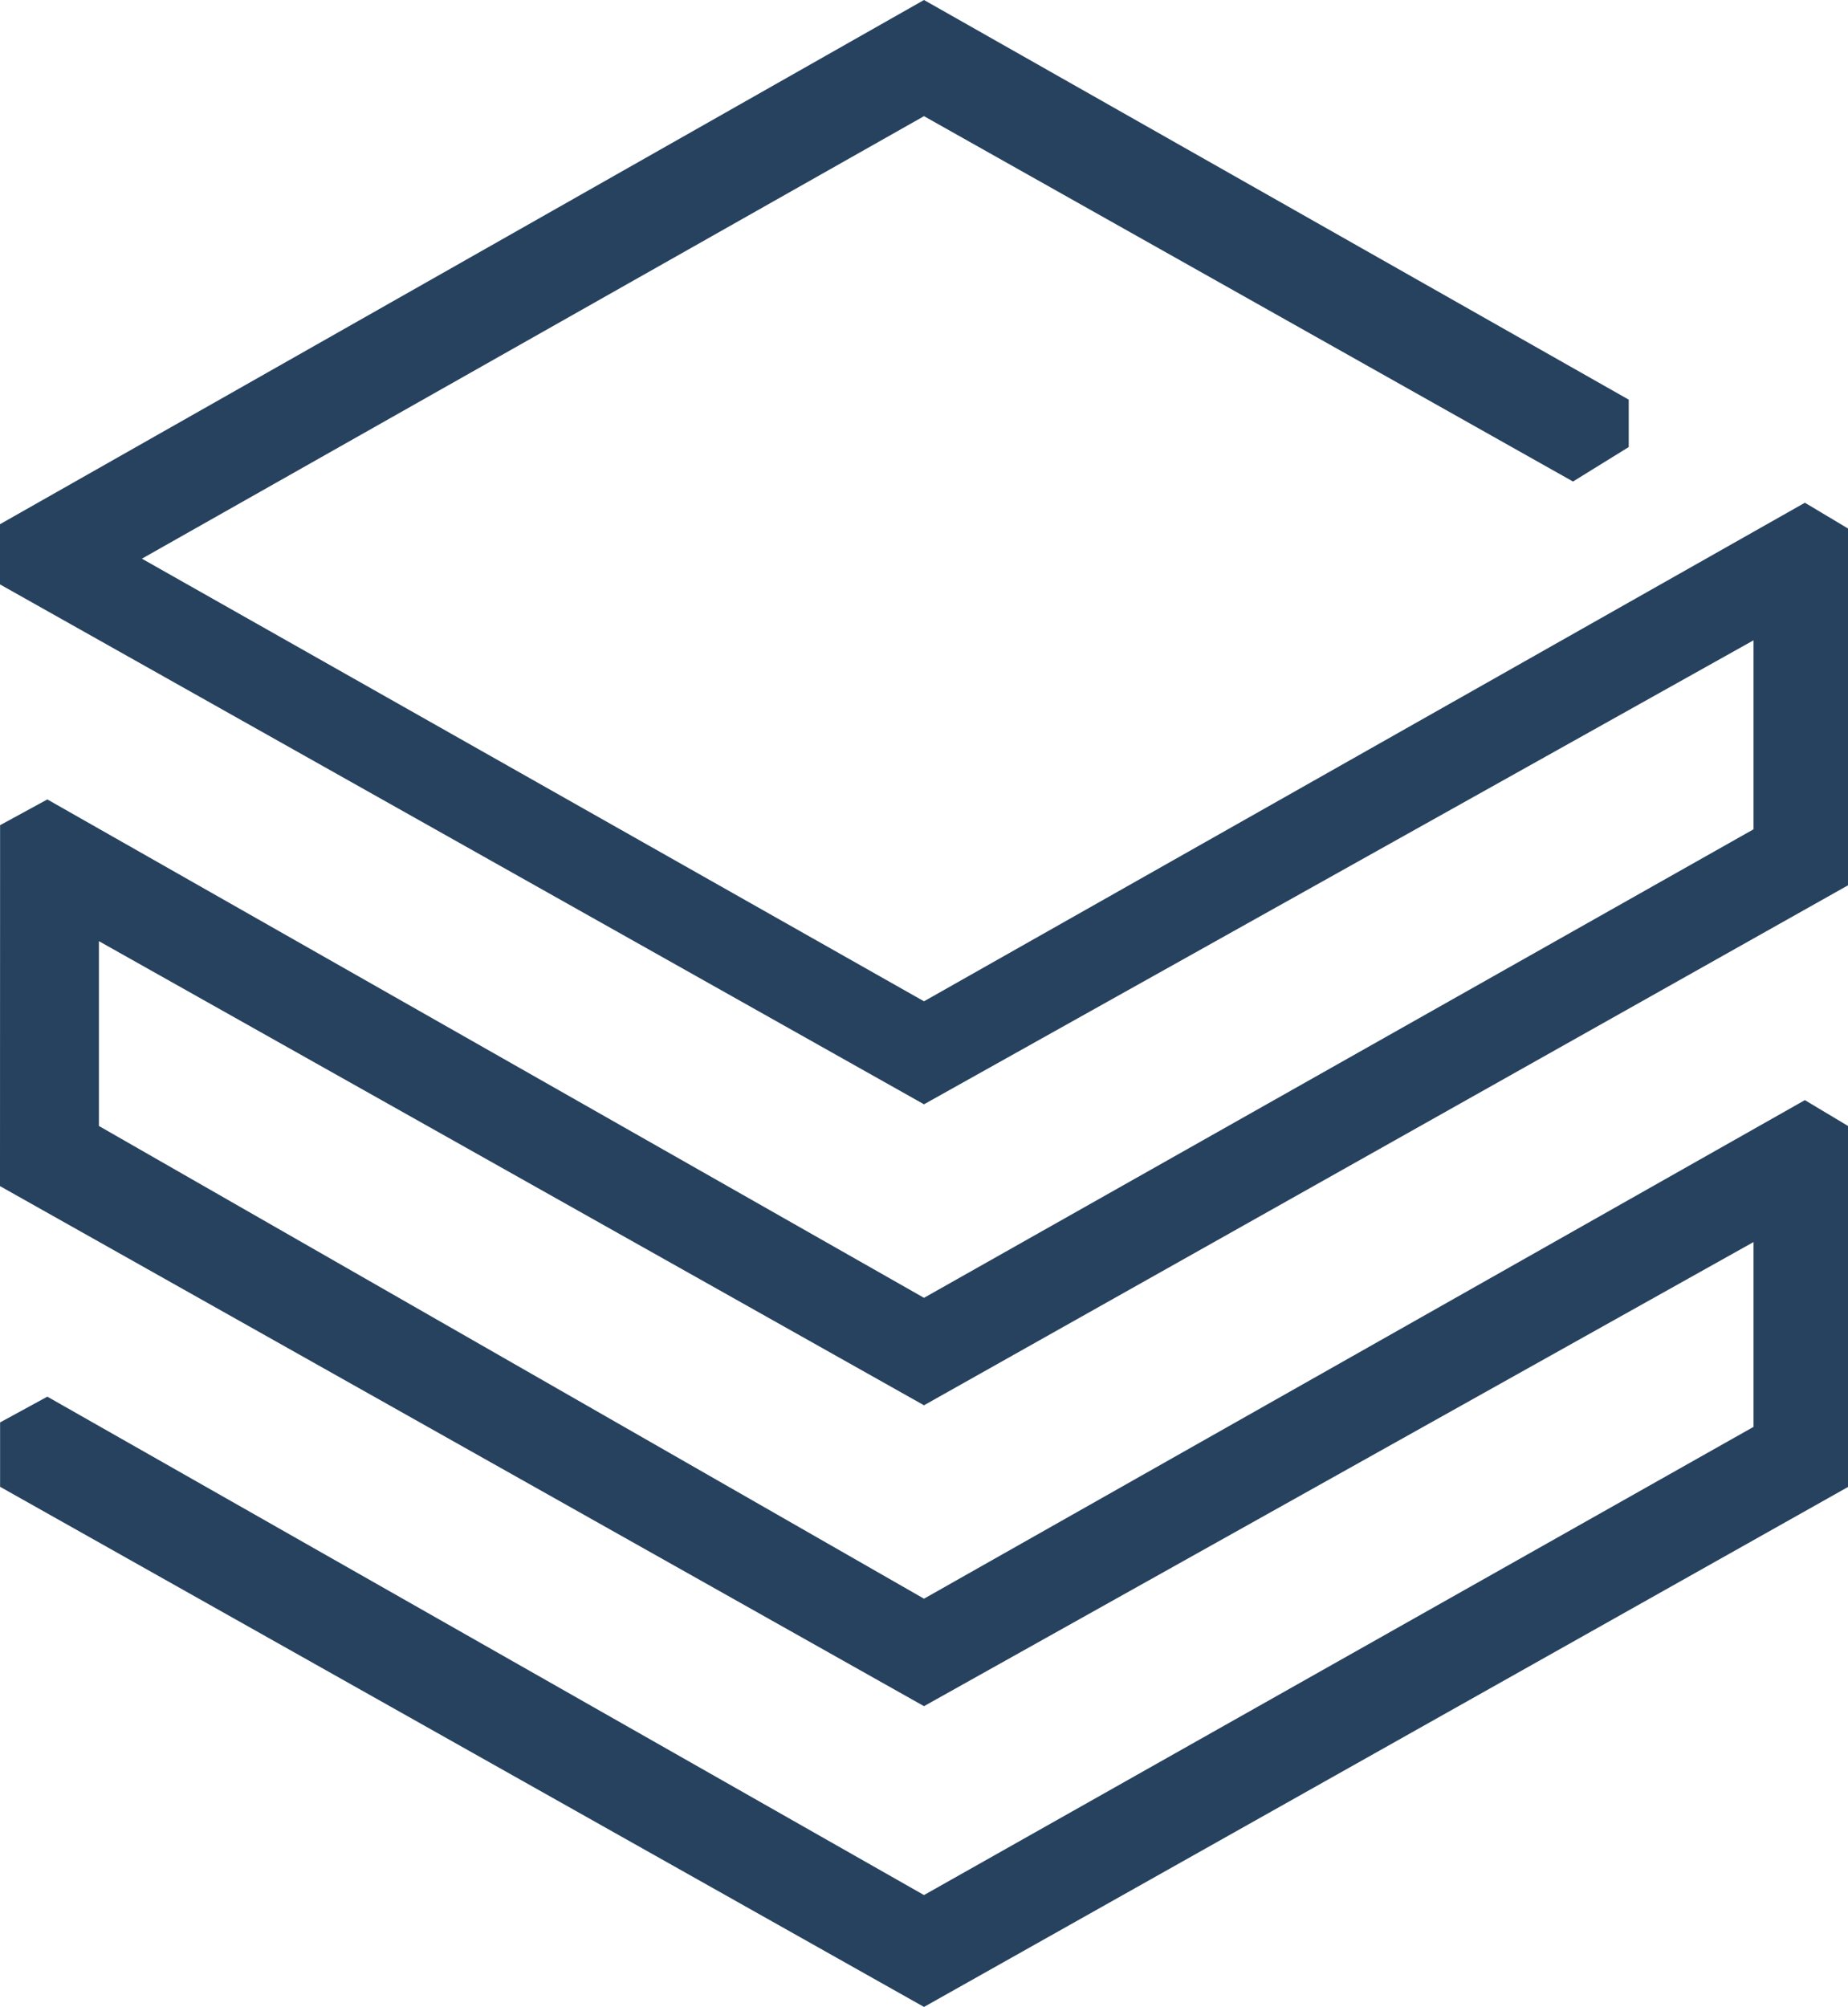 <?xml version="1.0" encoding="UTF-8"?> <svg xmlns="http://www.w3.org/2000/svg" width="81.438" height="88.439" viewBox="0 0 81.438 88.439"><path id="Icon_simple-databricks" data-name="Icon simple-databricks" d="M1.425,52.268,42.144,75.185,78.7,54.733v8.144L42.144,83.509,3.511,61.546,1.429,62.681v2.837L42.144,88.439,82.863,65.526V49.618l-1.9-1.139L42.144,70.449,5.784,49.618V41.474l36.36,20.452L82.863,39.013V23.289l-1.9-1.135L42.144,44.124,7.678,24.619l34.466-19.5,28.6,16.1L73.2,19.7V17.611L42.144,0,1.425,23.1v2.653l40.719,22.91L78.7,28.216v8.328L42.144,57.191,3.511,35.228,1.429,36.363Z" transform="translate(-1.425)" fill="#27425e"></path></svg> 